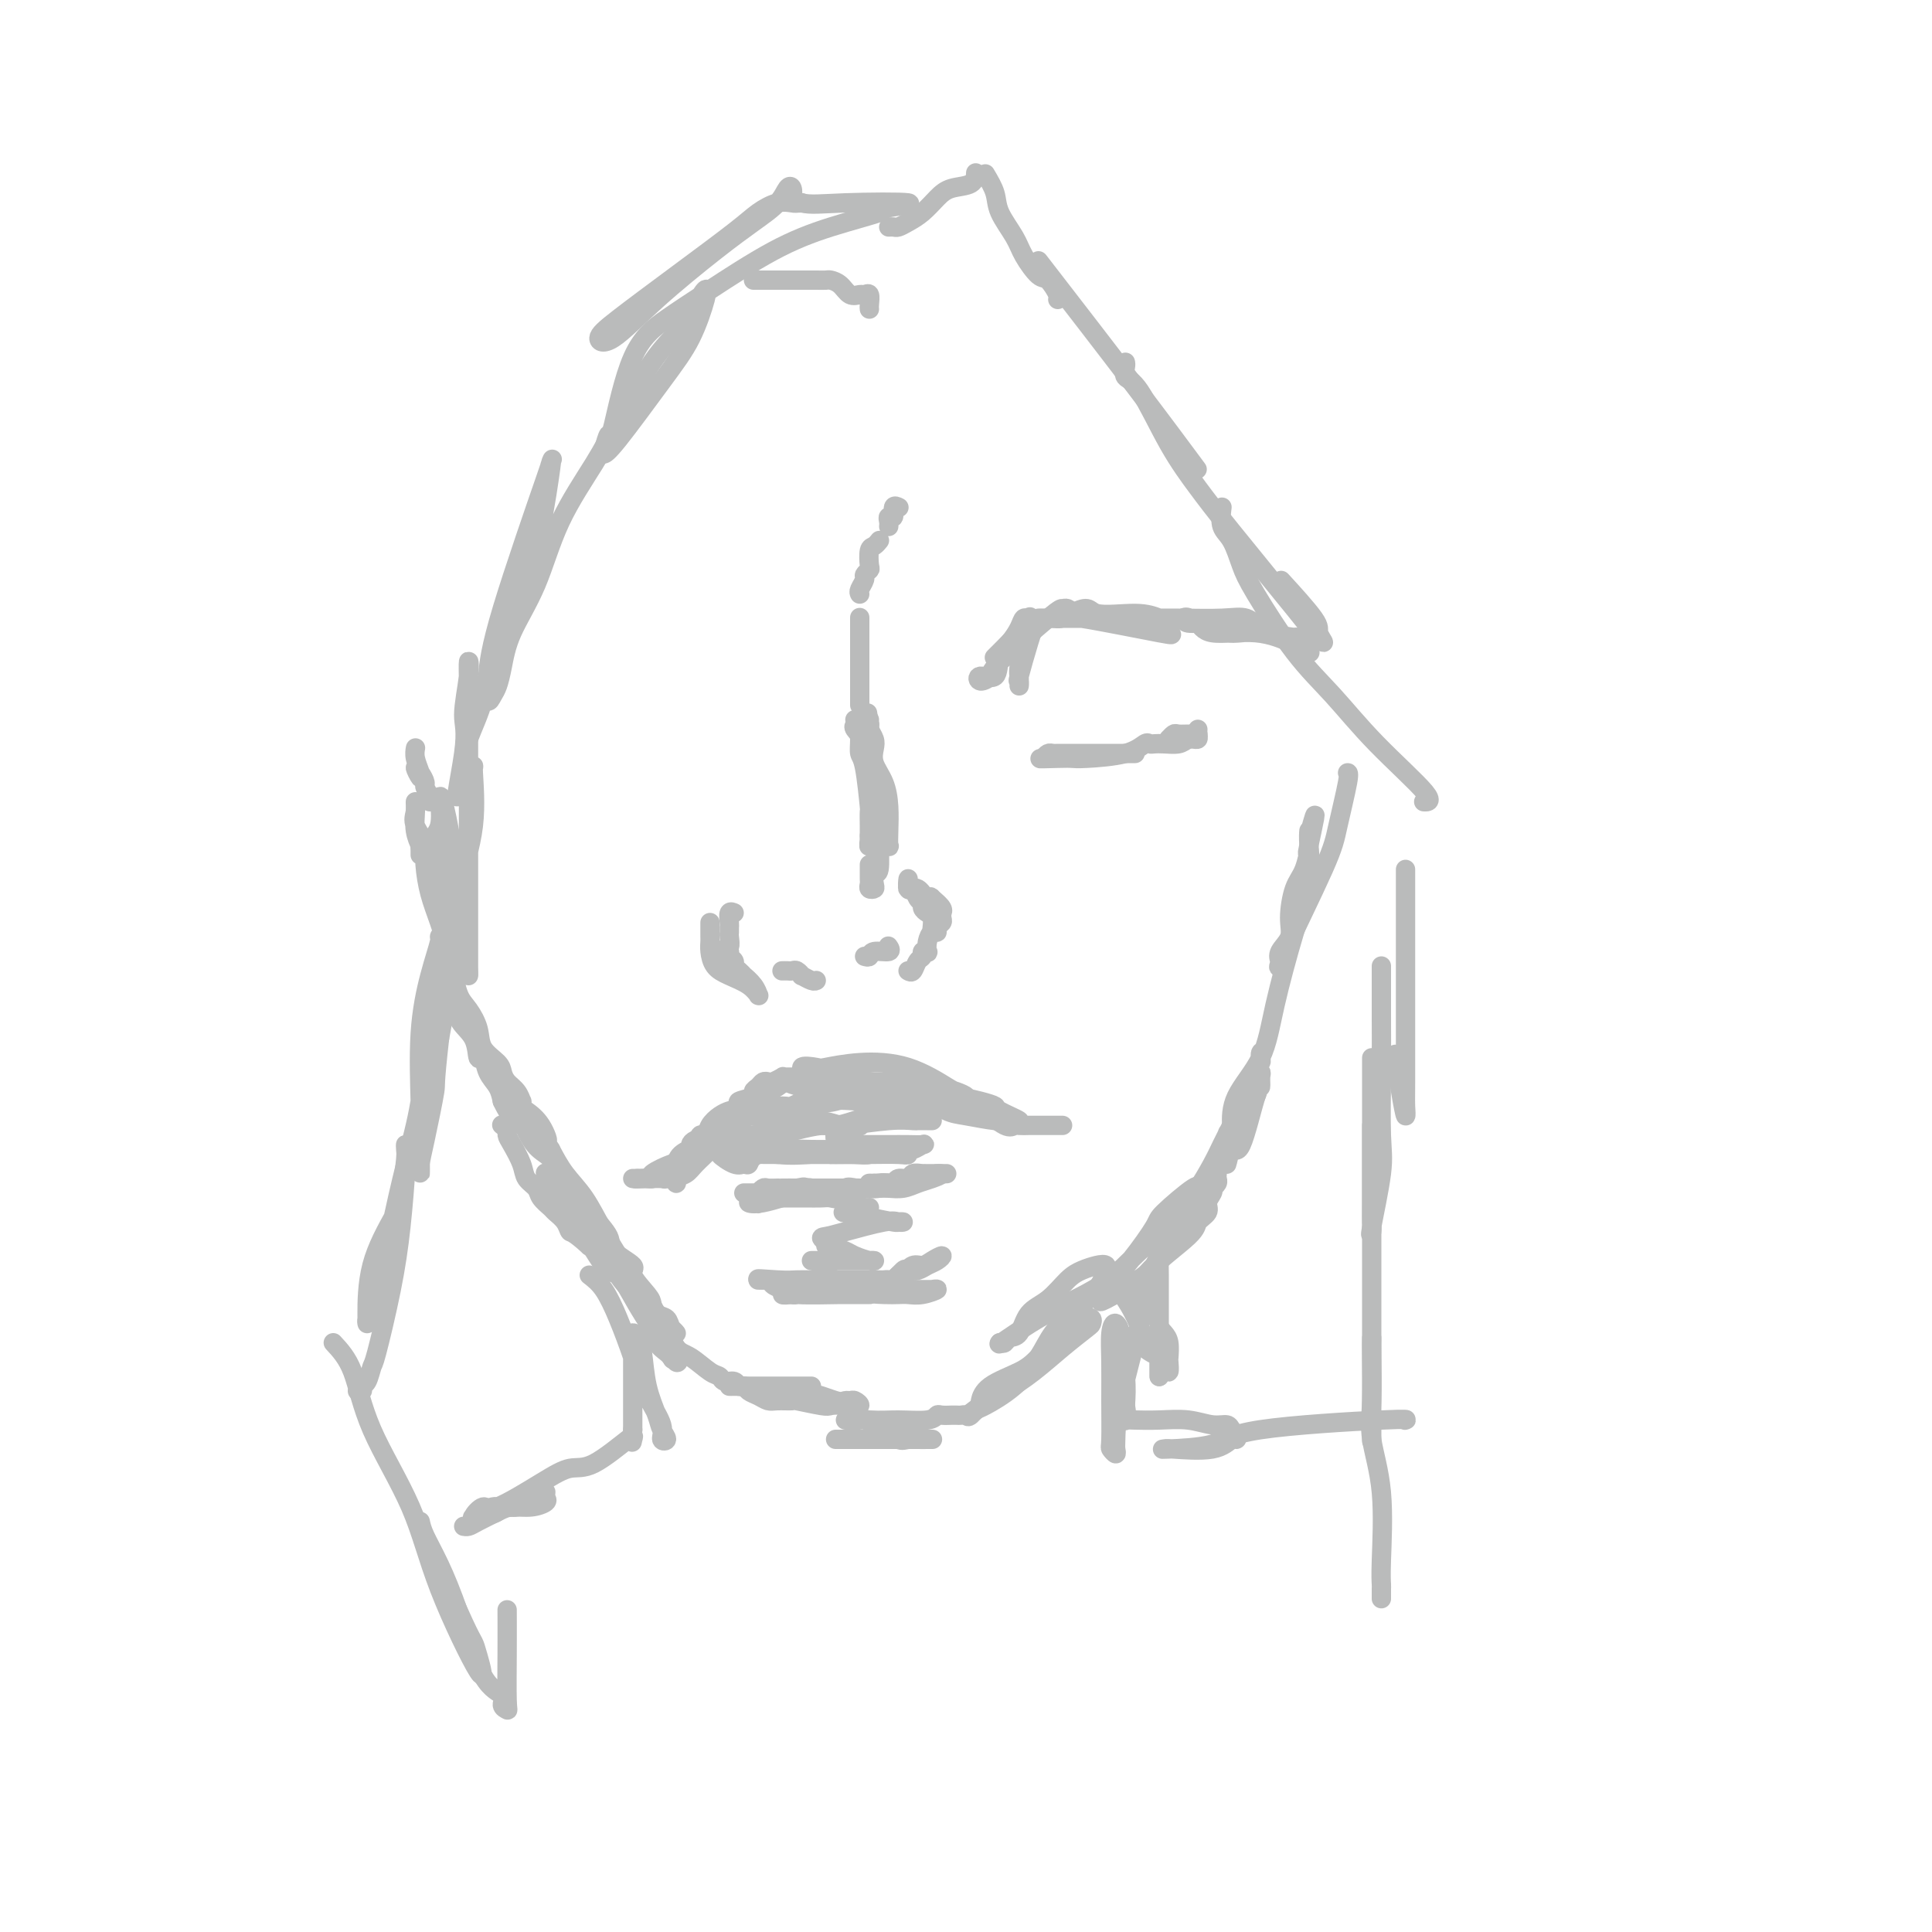 <svg viewBox='0 0 400 400' version='1.1' xmlns='http://www.w3.org/2000/svg' xmlns:xlink='http://www.w3.org/1999/xlink'><g fill='none' stroke='#BABBBB' stroke-width='4' stroke-linecap='round' stroke-linejoin='round'><path d='M140,242c0.007,-0.472 0.015,-0.943 0,-1c-0.015,-0.057 -0.052,0.302 0,0c0.052,-0.302 0.192,-1.265 1,-2c0.808,-0.735 2.282,-1.244 3,-2c0.718,-0.756 0.679,-1.761 1,-2c0.321,-0.239 1.001,0.286 2,0c0.999,-0.286 2.318,-1.384 3,-2c0.682,-0.616 0.727,-0.751 1,-1c0.273,-0.249 0.774,-0.611 1,-1c0.226,-0.389 0.178,-0.805 0,-1c-0.178,-0.195 -0.485,-0.168 -1,0c-0.515,0.168 -1.238,0.479 -2,1c-0.762,0.521 -1.561,1.252 -2,2c-0.439,0.748 -0.517,1.512 -1,2c-0.483,0.488 -1.373,0.700 -2,1c-0.627,0.300 -0.993,0.689 -1,1c-0.007,0.311 0.344,0.545 0,1c-0.344,0.455 -1.384,1.130 -1,1c0.384,-0.130 2.192,-1.065 4,-2'/><path d='M146,237c1.196,-0.987 2.187,-2.453 3,-3c0.813,-0.547 1.448,-0.175 3,-1c1.552,-0.825 4.021,-2.848 5,-4c0.979,-1.152 0.467,-1.431 1,-2c0.533,-0.569 2.109,-1.426 3,-2c0.891,-0.574 1.096,-0.866 1,-1c-0.096,-0.134 -0.491,-0.110 -1,0c-0.509,0.110 -1.130,0.308 -2,1c-0.870,0.692 -1.989,1.879 -3,3c-1.011,1.121 -1.913,2.177 -3,3c-1.087,0.823 -2.360,1.415 -3,2c-0.640,0.585 -0.648,1.165 -1,2c-0.352,0.835 -1.047,1.927 -2,3c-0.953,1.073 -2.164,2.127 -3,3c-0.836,0.873 -1.297,1.563 -2,2c-0.703,0.437 -1.647,0.620 -2,1c-0.353,0.380 -0.115,0.958 0,1c0.115,0.042 0.108,-0.450 0,-1c-0.108,-0.550 -0.317,-1.157 0,-2c0.317,-0.843 1.158,-1.921 2,-3'/><path d='M142,239c0.730,-1.350 1.553,-1.724 2,-2c0.447,-0.276 0.516,-0.454 1,-1c0.484,-0.546 1.382,-1.459 2,-2c0.618,-0.541 0.958,-0.708 1,-1c0.042,-0.292 -0.212,-0.708 0,-1c0.212,-0.292 0.889,-0.459 2,-1c1.111,-0.541 2.654,-1.454 3,-2c0.346,-0.546 -0.507,-0.724 0,-1c0.507,-0.276 2.374,-0.649 3,-1c0.626,-0.351 0.012,-0.682 0,-1c-0.012,-0.318 0.579,-0.625 1,-1c0.421,-0.375 0.672,-0.818 1,-1c0.328,-0.182 0.731,-0.101 1,0c0.269,0.101 0.402,0.223 1,0c0.598,-0.223 1.662,-0.792 2,-1c0.338,-0.208 -0.049,-0.056 0,0c0.049,0.056 0.532,0.015 1,0c0.468,-0.015 0.919,-0.004 2,0c1.081,0.004 2.791,0.001 4,0c1.209,-0.001 1.917,-0.000 2,0c0.083,0.000 -0.458,0.000 -1,0'/><path d='M170,223c1.858,-0.034 0.502,0.379 -1,0c-1.502,-0.379 -3.151,-1.552 -3,-2c0.151,-0.448 2.100,-0.172 3,0c0.900,0.172 0.750,0.241 2,0c1.250,-0.241 3.900,-0.793 7,-1c3.100,-0.207 6.652,-0.070 10,1c3.348,1.070 6.493,3.071 8,4c1.507,0.929 1.376,0.785 2,1c0.624,0.215 2.005,0.790 2,1c-0.005,0.210 -1.394,0.057 -2,0c-0.606,-0.057 -0.429,-0.016 -1,0c-0.571,0.016 -1.889,0.006 -3,0c-1.111,-0.006 -2.014,-0.010 -3,0c-0.986,0.010 -2.057,0.032 -3,0c-0.943,-0.032 -1.760,-0.117 -3,0c-1.240,0.117 -2.904,0.438 -4,0c-1.096,-0.438 -1.624,-1.633 -2,-2c-0.376,-0.367 -0.601,0.093 -1,0c-0.399,-0.093 -0.971,-0.741 -1,-1c-0.029,-0.259 0.486,-0.130 1,0'/><path d='M178,224c-0.026,-0.451 1.409,-0.079 3,0c1.591,0.079 3.338,-0.134 5,0c1.662,0.134 3.238,0.613 5,1c1.762,0.387 3.711,0.680 5,1c1.289,0.320 1.917,0.668 3,1c1.083,0.332 2.620,0.649 4,1c1.380,0.351 2.602,0.736 3,1c0.398,0.264 -0.028,0.407 1,1c1.028,0.593 3.512,1.635 4,2c0.488,0.365 -1.018,0.051 -2,0c-0.982,-0.051 -1.441,0.160 -3,0c-1.559,-0.160 -4.219,-0.690 -6,-1c-1.781,-0.310 -2.684,-0.398 -4,-1c-1.316,-0.602 -3.044,-1.717 -4,-2c-0.956,-0.283 -1.141,0.267 -2,0c-0.859,-0.267 -2.391,-1.351 -3,-2c-0.609,-0.649 -0.293,-0.865 0,-1c0.293,-0.135 0.563,-0.191 1,0c0.437,0.191 1.041,0.628 2,1c0.959,0.372 2.274,0.678 3,1c0.726,0.322 0.863,0.661 1,1'/><path d='M194,228c1.476,0.252 1.667,-0.118 3,0c1.333,0.118 3.809,0.725 5,1c1.191,0.275 1.096,0.217 2,1c0.904,0.783 2.806,2.406 4,3c1.194,0.594 1.681,0.159 2,0c0.319,-0.159 0.470,-0.043 1,0c0.530,0.043 1.437,0.011 2,0c0.563,-0.011 0.780,-0.003 1,0c0.220,0.003 0.441,0.001 1,0c0.559,-0.001 1.456,-0.000 2,0c0.544,0.000 0.734,0.000 1,0c0.266,-0.000 0.607,-0.000 1,0c0.393,0.000 0.836,0.000 1,0c0.164,-0.000 0.047,-0.000 0,0c-0.047,0.000 -0.023,0.000 0,0'/><path d='M140,243c0.213,-0.113 0.427,-0.226 0,0c-0.427,0.226 -1.494,0.793 -2,1c-0.506,0.207 -0.450,0.056 -1,0c-0.550,-0.056 -1.707,-0.015 -2,0c-0.293,0.015 0.278,0.004 0,0c-0.278,-0.004 -1.404,-0.001 -2,0c-0.596,0.001 -0.660,0.000 -1,0c-0.340,-0.000 -0.954,-0.000 -1,0c-0.046,0.000 0.477,0.000 1,0'/><path d='M132,244c-1.051,0.157 0.321,0.049 1,0c0.679,-0.049 0.665,-0.037 1,0c0.335,0.037 1.018,0.101 1,0c-0.018,-0.101 -0.738,-0.367 0,-1c0.738,-0.633 2.933,-1.634 4,-2c1.067,-0.366 1.004,-0.098 1,0c-0.004,0.098 0.050,0.026 0,0c-0.050,-0.026 -0.206,-0.007 0,0c0.206,0.007 0.773,0.002 1,0c0.227,-0.002 0.113,-0.001 0,0'/><path d='M170,263c0.026,0.506 0.051,1.011 0,1c-0.051,-0.011 -0.180,-0.539 1,0c1.180,0.539 3.669,2.145 6,3c2.331,0.855 4.504,0.957 6,1c1.496,0.043 2.316,0.026 3,0c0.684,-0.026 1.233,-0.059 2,0c0.767,0.059 1.750,0.212 3,0c1.250,-0.212 2.765,-0.789 3,-1c0.235,-0.211 -0.809,-0.057 -1,0c-0.191,0.057 0.473,0.015 0,0c-0.473,-0.015 -2.083,-0.004 -3,0c-0.917,0.004 -1.141,0.001 -2,0c-0.859,-0.001 -2.352,-0.000 -3,0c-0.648,0.000 -0.450,0.000 -1,0c-0.550,-0.000 -1.849,-0.000 -3,0c-1.151,0.000 -2.154,0.000 -3,0c-0.846,-0.000 -1.536,-0.000 -2,0c-0.464,0.000 -0.704,0.000 -1,0c-0.296,-0.000 -0.648,-0.000 -1,0'/><path d='M174,267c-3.277,0.000 -1.470,0.000 -1,0c0.470,-0.000 -0.398,-0.000 -1,0c-0.602,0.000 -0.939,0.000 -1,0c-0.061,-0.000 0.152,-0.000 0,0c-0.152,0.000 -0.671,0.000 -1,0c-0.329,-0.000 -0.468,-0.001 -1,0c-0.532,0.001 -1.458,0.004 -2,0c-0.542,-0.004 -0.700,-0.015 -1,0c-0.300,0.015 -0.743,0.057 -1,0c-0.257,-0.057 -0.326,-0.211 -1,0c-0.674,0.211 -1.951,0.788 -2,1c-0.049,0.212 1.129,0.061 2,0c0.871,-0.061 1.436,-0.030 2,0'/><path d='M166,268c0.416,0.155 5.455,0.041 8,0c2.545,-0.041 2.594,-0.011 3,0c0.406,0.011 1.168,0.003 2,0c0.832,-0.003 1.733,-0.001 1,0c-0.733,0.001 -3.099,0.000 -4,0c-0.901,-0.000 -0.335,0.000 -1,0c-0.665,-0.000 -2.559,-0.000 -4,0c-1.441,0.000 -2.427,0.001 -3,0c-0.573,-0.001 -0.734,-0.003 -1,0c-0.266,0.003 -0.639,0.012 -1,0c-0.361,-0.012 -0.711,-0.046 -1,0c-0.289,0.046 -0.516,0.170 -1,0c-0.484,-0.170 -1.224,-0.634 -2,-1c-0.776,-0.366 -1.590,-0.634 -2,-1c-0.410,-0.366 -0.418,-0.829 -1,-1c-0.582,-0.171 -1.738,-0.049 -2,0c-0.262,0.049 0.369,0.024 1,0'/><path d='M158,265c-2.928,-0.464 0.751,-0.124 3,0c2.249,0.124 3.066,0.033 4,0c0.934,-0.033 1.983,-0.009 3,0c1.017,0.009 2.002,0.002 3,0c0.998,-0.002 2.007,-0.000 3,0c0.993,0.000 1.968,-0.000 3,0c1.032,0.000 2.121,0.002 3,0c0.879,-0.002 1.549,-0.008 2,0c0.451,0.008 0.683,0.030 1,0c0.317,-0.030 0.718,-0.112 1,0c0.282,0.112 0.446,0.419 1,0c0.554,-0.419 1.500,-1.565 2,-2c0.500,-0.435 0.556,-0.160 1,0c0.444,0.160 1.276,0.203 2,0c0.724,-0.203 1.341,-0.653 2,-1c0.659,-0.347 1.362,-0.592 2,-1c0.638,-0.408 1.212,-0.980 1,-1c-0.212,-0.020 -1.212,0.510 -2,1c-0.788,0.490 -1.366,0.940 -2,1c-0.634,0.060 -1.324,-0.268 -2,0c-0.676,0.268 -1.338,1.134 -2,2'/><path d='M187,264c-1.265,0.419 -0.927,-0.032 -1,0c-0.073,0.032 -0.558,0.547 -1,1c-0.442,0.453 -0.841,0.844 -1,1c-0.159,0.156 -0.080,0.078 0,0'/><path d='M167,246c0.171,0.000 0.343,0.000 1,0c0.657,0.000 1.800,0.000 3,0c1.200,0.000 2.456,0.000 3,0c0.544,-0.000 0.375,0.000 1,0c0.625,0.000 2.044,0.000 3,0c0.956,0.000 1.448,0.000 1,0c-0.448,0.000 -1.836,0.000 -3,0c-1.164,0.000 -2.104,0.000 -3,0c-0.896,0.000 -1.750,-0.000 -2,0c-0.250,0.000 0.102,0.000 0,0c-0.102,-0.000 -0.660,-0.000 -1,0c-0.340,0.000 -0.462,0.000 -1,0c-0.538,-0.000 -1.491,0.000 -2,0c-0.509,0.000 -0.574,0.000 -1,0c-0.426,0.000 -1.213,0.000 -2,0'/><path d='M164,246c-2.329,0.000 -1.153,0.000 -1,0c0.153,-0.000 -0.718,-0.001 -1,0c-0.282,0.001 0.026,0.004 0,0c-0.026,-0.004 -0.384,-0.015 -1,0c-0.616,0.015 -1.489,0.057 -2,0c-0.511,-0.057 -0.661,-0.211 -1,0c-0.339,0.211 -0.866,0.789 -1,1c-0.134,0.211 0.124,0.057 0,0c-0.124,-0.057 -0.630,-0.015 -1,0c-0.370,0.015 -0.605,0.004 -1,0c-0.395,-0.004 -0.951,-0.001 -1,0c-0.049,0.001 0.409,0.000 1,0c0.591,-0.000 1.316,-0.000 2,0c0.684,0.000 1.328,0.000 2,0c0.672,-0.000 1.373,-0.000 2,0c0.627,0.000 1.179,0.000 1,0c-0.179,-0.000 -1.090,-0.000 -2,0'/><path d='M160,247c0.591,0.033 -0.433,0.114 -1,0c-0.567,-0.114 -0.679,-0.423 -1,0c-0.321,0.423 -0.852,1.580 -1,2c-0.148,0.420 0.088,0.105 0,0c-0.088,-0.105 -0.498,-0.000 -1,0c-0.502,0.000 -1.094,-0.104 -1,0c0.094,0.104 0.875,0.416 3,0c2.125,-0.416 5.595,-1.562 7,-2c1.405,-0.438 0.744,-0.170 1,0c0.256,0.170 1.430,0.241 2,0c0.570,-0.241 0.538,-0.796 0,-1c-0.538,-0.204 -1.582,-0.058 -2,0c-0.418,0.058 -0.209,0.029 0,0'/><path d='M166,246c1.209,-0.464 -0.270,-0.124 -1,0c-0.730,0.124 -0.711,0.033 -1,0c-0.289,-0.033 -0.885,-0.009 -1,0c-0.115,0.009 0.252,0.002 1,0c0.748,-0.002 1.879,-0.001 2,0c0.121,0.001 -0.766,0.001 0,0c0.766,-0.001 3.187,-0.004 5,0c1.813,0.004 3.020,0.015 4,0c0.980,-0.015 1.733,-0.057 3,0c1.267,0.057 3.050,0.211 4,0c0.950,-0.211 1.069,-0.789 1,-1c-0.069,-0.211 -0.326,-0.057 -1,0c-0.674,0.057 -1.764,0.016 -2,0c-0.236,-0.016 0.382,-0.008 1,0'/><path d='M181,245c3.412,-0.172 2.941,-0.102 3,0c0.059,0.102 0.649,0.238 1,0c0.351,-0.238 0.463,-0.848 1,-1c0.537,-0.152 1.498,0.156 2,0c0.502,-0.156 0.544,-0.774 1,-1c0.456,-0.226 1.326,-0.061 2,0c0.674,0.061 1.150,0.016 1,0c-0.150,-0.016 -0.928,-0.004 -1,0c-0.072,0.004 0.560,0.001 1,0c0.440,-0.001 0.687,-0.000 1,0c0.313,0.000 0.692,0.000 1,0c0.308,-0.000 0.544,-0.000 1,0c0.456,0.000 1.130,0.000 1,0c-0.130,-0.000 -1.065,-0.000 -2,0'/><path d='M194,243c1.929,-0.127 0.253,0.554 -1,1c-1.253,0.446 -2.081,0.655 -3,1c-0.919,0.345 -1.929,0.824 -3,1c-1.071,0.176 -2.203,0.047 -3,0c-0.797,-0.047 -1.259,-0.012 -2,0c-0.741,0.012 -1.761,0.001 -2,0c-0.239,-0.001 0.302,0.007 0,0c-0.302,-0.007 -1.446,-0.030 -2,0c-0.554,0.030 -0.517,0.113 -1,0c-0.483,-0.113 -1.485,-0.423 -2,0c-0.515,0.423 -0.544,1.577 -1,2c-0.456,0.423 -1.341,0.113 -2,0c-0.659,-0.113 -1.092,-0.030 -2,0c-0.908,0.030 -2.289,0.008 -3,0c-0.711,-0.008 -0.751,-0.002 -1,0c-0.249,0.002 -0.706,0.001 -1,0c-0.294,-0.001 -0.425,-0.000 -1,0c-0.575,0.000 -1.593,0.000 -2,0c-0.407,-0.000 -0.204,-0.000 0,0'/><path d='M147,191c0.000,0.303 0.000,0.605 0,1c-0.000,0.395 -0.000,0.881 0,1c0.000,0.119 0.002,-0.130 0,0c-0.002,0.130 -0.007,0.640 0,1c0.007,0.360 0.025,0.571 0,1c-0.025,0.429 -0.094,1.075 0,2c0.094,0.925 0.351,2.128 1,3c0.649,0.872 1.691,1.412 3,2c1.309,0.588 2.885,1.224 4,2c1.115,0.776 1.769,1.692 2,2c0.231,0.308 0.038,0.006 0,0c-0.038,-0.006 0.078,0.283 0,0c-0.078,-0.283 -0.351,-1.136 -1,-2c-0.649,-0.864 -1.676,-1.737 -2,-2c-0.324,-0.263 0.053,0.084 0,0c-0.053,-0.084 -0.536,-0.600 -1,-1c-0.464,-0.400 -0.908,-0.685 -1,-1c-0.092,-0.315 0.167,-0.662 0,-1c-0.167,-0.338 -0.762,-0.668 -1,-1c-0.238,-0.332 -0.119,-0.666 0,-1'/><path d='M151,197c-0.928,-1.510 -0.248,-0.785 0,-1c0.248,-0.215 0.066,-1.372 0,-2c-0.066,-0.628 -0.014,-0.729 0,-1c0.014,-0.271 -0.010,-0.714 0,-1c0.010,-0.286 0.054,-0.417 0,-1c-0.054,-0.583 -0.207,-1.619 0,-2c0.207,-0.381 0.773,-0.109 1,0c0.227,0.109 0.113,0.054 0,0'/><path d='M188,201c0.342,0.204 0.684,0.408 1,0c0.316,-0.408 0.607,-1.428 1,-2c0.393,-0.572 0.889,-0.695 1,-1c0.111,-0.305 -0.164,-0.793 0,-1c0.164,-0.207 0.766,-0.131 1,0c0.234,0.131 0.100,0.319 0,0c-0.100,-0.319 -0.167,-1.146 0,-2c0.167,-0.854 0.566,-1.734 1,-2c0.434,-0.266 0.901,0.082 1,0c0.099,-0.082 -0.170,-0.596 0,-1c0.170,-0.404 0.779,-0.699 1,-1c0.221,-0.301 0.054,-0.608 0,-1c-0.054,-0.392 0.006,-0.868 0,-1c-0.006,-0.132 -0.079,0.080 0,0c0.079,-0.080 0.308,-0.451 0,-1c-0.308,-0.549 -1.154,-1.274 -2,-2'/><path d='M193,186c-0.488,-0.728 -0.709,-0.049 -1,0c-0.291,0.049 -0.652,-0.531 -1,-1c-0.348,-0.469 -0.681,-0.827 -1,-1c-0.319,-0.173 -0.622,-0.161 -1,0c-0.378,0.161 -0.830,0.472 -1,0c-0.170,-0.472 -0.057,-1.727 0,-2c0.057,-0.273 0.058,0.438 0,1c-0.058,0.562 -0.174,0.977 0,1c0.174,0.023 0.638,-0.344 1,0c0.362,0.344 0.623,1.400 1,2c0.377,0.600 0.872,0.742 1,1c0.128,0.258 -0.109,0.630 0,1c0.109,0.370 0.565,0.738 1,1c0.435,0.262 0.848,0.417 1,1c0.152,0.583 0.043,1.595 0,2c-0.043,0.405 -0.022,0.202 0,0'/><path d='M162,201c-0.089,0.002 -0.177,0.005 0,0c0.177,-0.005 0.620,-0.016 1,0c0.380,0.016 0.697,0.061 1,0c0.303,-0.061 0.593,-0.226 1,0c0.407,0.226 0.932,0.845 1,1c0.068,0.155 -0.322,-0.154 0,0c0.322,0.154 1.356,0.772 2,1c0.644,0.228 0.898,0.065 1,0c0.102,-0.065 0.051,-0.033 0,0'/><path d='M179,198c0.400,0.121 0.801,0.242 1,0c0.199,-0.242 0.198,-0.848 1,-1c0.802,-0.152 2.408,0.152 3,0c0.592,-0.152 0.169,-0.758 0,-1c-0.169,-0.242 -0.085,-0.121 0,0'/><path d='M180,181c0.000,-0.459 0.000,-0.919 0,-1c-0.000,-0.081 -0.000,0.216 0,0c0.000,-0.216 0.000,-0.945 0,-1c-0.000,-0.055 -0.001,0.563 0,1c0.001,0.437 0.004,0.692 0,1c-0.004,0.308 -0.015,0.669 0,1c0.015,0.331 0.056,0.631 0,1c-0.056,0.369 -0.207,0.808 0,1c0.207,0.192 0.774,0.138 1,0c0.226,-0.138 0.113,-0.360 0,-1c-0.113,-0.640 -0.226,-1.697 0,-2c0.226,-0.303 0.792,0.149 1,-1c0.208,-1.149 0.060,-3.900 0,-5c-0.060,-1.100 -0.030,-0.550 0,0'/><path d='M182,175c0.333,-1.500 0.167,-0.750 0,0'/><path d='M177,149c0.054,0.365 0.109,0.731 0,1c-0.109,0.269 -0.380,0.442 0,1c0.380,0.558 1.412,1.500 2,3c0.588,1.500 0.731,3.557 1,5c0.269,1.443 0.664,2.271 1,4c0.336,1.729 0.612,4.360 1,6c0.388,1.640 0.889,2.288 1,3c0.111,0.712 -0.166,1.486 0,2c0.166,0.514 0.775,0.767 1,1c0.225,0.233 0.067,0.446 0,0c-0.067,-0.446 -0.043,-1.551 0,-3c0.043,-1.449 0.103,-3.241 0,-5c-0.103,-1.759 -0.371,-3.483 -1,-5c-0.629,-1.517 -1.619,-2.826 -2,-4c-0.381,-1.174 -0.154,-2.211 0,-3c0.154,-0.789 0.234,-1.328 0,-2c-0.234,-0.672 -0.781,-1.478 -1,-2c-0.219,-0.522 -0.109,-0.761 0,-1'/><path d='M180,150c-0.667,-4.167 -0.333,-2.083 0,0'/><path d='M180,150c-0.000,0.267 -0.000,0.533 0,1c0.000,0.467 0.000,1.134 0,2c-0.000,0.866 -0.000,1.932 0,3c0.000,1.068 0.000,2.137 0,3c-0.000,0.863 -0.000,1.521 0,2c0.000,0.479 0.001,0.778 0,1c-0.001,0.222 -0.003,0.367 0,0c0.003,-0.367 0.011,-1.247 0,-2c-0.011,-0.753 -0.041,-1.381 0,-2c0.041,-0.619 0.154,-1.231 0,-2c-0.154,-0.769 -0.574,-1.695 -1,-3c-0.426,-1.305 -0.856,-2.989 -1,-3c-0.144,-0.011 0.000,1.651 0,3c-0.000,1.349 -0.144,2.386 0,3c0.144,0.614 0.574,0.805 1,3c0.426,2.195 0.846,6.395 1,8c0.154,1.605 0.041,0.616 0,1c-0.041,0.384 -0.011,2.142 0,3c0.011,0.858 0.003,0.817 0,1c-0.003,0.183 -0.002,0.592 0,1'/><path d='M180,173c-0.062,3.769 -0.217,1.693 0,1c0.217,-0.693 0.804,-0.003 1,0c0.196,0.003 -0.000,-0.683 0,-1c0.000,-0.317 0.196,-0.267 0,-2c-0.196,-1.733 -0.785,-5.249 -1,-7c-0.215,-1.751 -0.058,-1.737 0,-3c0.058,-1.263 0.015,-3.802 0,-6c-0.015,-2.198 -0.004,-4.053 0,-5c0.004,-0.947 0.001,-0.985 0,-1c-0.001,-0.015 -0.001,-0.008 0,0'/><path d='M178,146c0.000,-0.524 0.000,-1.047 0,-2c0.000,-0.953 0.000,-2.335 0,-3c-0.000,-0.665 0.000,-0.614 0,-1c0.000,-0.386 0.000,-1.209 0,-2c0.000,-0.791 0.000,-1.550 0,-2c0.000,-0.450 0.000,-0.590 0,-1c0.000,-0.410 0.000,-1.089 0,-2c0.000,-0.911 0.000,-2.053 0,-3c0.000,-0.947 0.000,-1.699 0,-2c0.000,-0.301 0.000,-0.150 0,0'/><path d='M178,123c-0.121,-0.219 -0.243,-0.438 0,-1c0.243,-0.562 0.849,-1.468 1,-2c0.151,-0.532 -0.153,-0.692 0,-1c0.153,-0.308 0.763,-0.766 1,-1c0.237,-0.234 0.102,-0.245 0,-1c-0.102,-0.755 -0.172,-2.254 0,-3c0.172,-0.746 0.585,-0.739 1,-1c0.415,-0.261 0.833,-0.789 1,-1c0.167,-0.211 0.084,-0.106 0,0'/><path d='M184,109c0.032,-0.293 0.065,-0.586 0,-1c-0.065,-0.414 -0.227,-0.948 0,-1c0.227,-0.052 0.844,0.378 1,0c0.156,-0.378 -0.150,-1.563 0,-2c0.150,-0.437 0.757,-0.125 1,0c0.243,0.125 0.121,0.062 0,0'/><path d='M173,298c0.138,-0.000 0.275,-0.000 1,0c0.725,0.000 2.037,0.000 3,0c0.963,-0.000 1.579,-0.000 3,0c1.421,0.000 3.649,0.000 6,0c2.351,-0.000 4.824,-0.000 6,0c1.176,0.000 1.055,0.000 1,0c-0.055,-0.000 -0.045,-0.001 0,0c0.045,0.001 0.126,0.002 0,0c-0.126,-0.002 -0.458,-0.007 -1,0c-0.542,0.007 -1.294,0.027 -2,0c-0.706,-0.027 -1.367,-0.102 -2,0c-0.633,0.102 -1.240,0.381 -2,0c-0.760,-0.381 -1.674,-1.423 -2,-2c-0.326,-0.577 -0.064,-0.691 -1,-1c-0.936,-0.309 -3.071,-0.815 -4,-1c-0.929,-0.185 -0.651,-0.050 -1,0c-0.349,0.050 -1.325,0.013 -2,0c-0.675,-0.013 -1.050,-0.004 -1,0c0.050,0.004 0.525,0.002 1,0'/><path d='M176,294c-1.844,-0.614 1.546,-0.151 4,0c2.454,0.151 3.972,-0.012 6,0c2.028,0.012 4.567,0.199 6,0c1.433,-0.199 1.760,-0.786 2,-1c0.240,-0.214 0.393,-0.057 1,0c0.607,0.057 1.669,0.015 2,0c0.331,-0.015 -0.067,-0.001 0,0c0.067,0.001 0.601,-0.010 1,0c0.399,0.010 0.663,0.040 1,0c0.337,-0.040 0.745,-0.151 1,0c0.255,0.151 0.355,0.565 1,0c0.645,-0.565 1.833,-2.109 3,-3c1.167,-0.891 2.312,-1.127 4,-2c1.688,-0.873 3.918,-2.381 6,-4c2.082,-1.619 4.017,-3.350 6,-5c1.983,-1.650 4.013,-3.220 5,-4c0.987,-0.780 0.931,-0.771 1,-1c0.069,-0.229 0.261,-0.697 0,-1c-0.261,-0.303 -0.977,-0.441 -2,0c-1.023,0.441 -2.355,1.459 -4,3c-1.645,1.541 -3.604,3.603 -5,5c-1.396,1.397 -2.230,2.127 -4,3c-1.770,0.873 -4.477,1.889 -6,3c-1.523,1.111 -1.864,2.317 -2,3c-0.136,0.683 -0.068,0.841 0,1'/><path d='M203,291c-3.673,2.719 -1.855,1.515 -1,1c0.855,-0.515 0.747,-0.342 2,-1c1.253,-0.658 3.865,-2.149 6,-4c2.135,-1.851 3.791,-4.063 5,-6c1.209,-1.937 1.970,-3.600 3,-5c1.030,-1.400 2.330,-2.536 4,-4c1.670,-1.464 3.710,-3.254 5,-5c1.290,-1.746 1.829,-3.446 2,-4c0.171,-0.554 -0.025,0.038 0,0c0.025,-0.038 0.272,-0.705 0,-1c-0.272,-0.295 -1.063,-0.219 -2,0c-0.937,0.219 -2.018,0.581 -3,1c-0.982,0.419 -1.863,0.896 -3,2c-1.137,1.104 -2.528,2.835 -4,4c-1.472,1.165 -3.024,1.762 -4,3c-0.976,1.238 -1.375,3.115 -2,4c-0.625,0.885 -1.476,0.777 -2,1c-0.524,0.223 -0.721,0.778 -1,1c-0.279,0.222 -0.639,0.111 -1,0'/><path d='M207,278c-1.030,1.202 3.395,-2.294 8,-5c4.605,-2.706 9.391,-4.622 13,-7c3.609,-2.378 6.042,-5.220 8,-7c1.958,-1.780 3.442,-2.500 5,-4c1.558,-1.500 3.190,-3.780 4,-5c0.810,-1.220 0.798,-1.381 1,-2c0.202,-0.619 0.618,-1.695 1,-2c0.382,-0.305 0.729,0.160 1,0c0.271,-0.160 0.465,-0.944 -1,0c-1.465,0.944 -4.588,3.615 -6,5c-1.412,1.385 -1.114,1.485 -2,3c-0.886,1.515 -2.958,4.444 -5,7c-2.042,2.556 -4.055,4.738 -5,6c-0.945,1.262 -0.821,1.604 -1,2c-0.179,0.396 -0.661,0.847 1,0c1.661,-0.847 5.463,-2.993 8,-5c2.537,-2.007 3.807,-3.875 5,-5c1.193,-1.125 2.310,-1.508 3,-3c0.690,-1.492 0.955,-4.094 1,-5c0.045,-0.906 -0.130,-0.116 0,0c0.130,0.116 0.565,-0.442 1,-1'/><path d='M247,250c0.875,-1.167 -1.938,2.916 -4,6c-2.062,3.084 -3.372,5.168 -4,6c-0.628,0.832 -0.575,0.410 -1,1c-0.425,0.590 -1.329,2.191 -2,3c-0.671,0.809 -1.110,0.828 -1,1c0.110,0.172 0.769,0.499 1,0c0.231,-0.499 0.033,-1.824 2,-4c1.967,-2.176 6.100,-5.202 8,-7c1.900,-1.798 1.567,-2.366 2,-3c0.433,-0.634 1.632,-1.332 2,-2c0.368,-0.668 -0.094,-1.306 0,-2c0.094,-0.694 0.743,-1.443 1,-2c0.257,-0.557 0.121,-0.923 0,-1c-0.121,-0.077 -0.228,0.134 0,0c0.228,-0.134 0.793,-0.613 1,-1c0.207,-0.387 0.058,-0.682 0,-1c-0.058,-0.318 -0.026,-0.658 0,-1c0.026,-0.342 0.045,-0.686 0,-1c-0.045,-0.314 -0.156,-0.598 0,-1c0.156,-0.402 0.578,-0.922 1,-1c0.422,-0.078 0.844,0.287 1,0c0.156,-0.287 0.044,-1.225 0,-2c-0.044,-0.775 -0.022,-1.388 0,-2'/><path d='M254,236c0.619,-2.576 0.165,-1.516 0,-1c-0.165,0.516 -0.042,0.490 0,1c0.042,0.510 0.002,1.558 0,2c-0.002,0.442 0.034,0.278 0,1c-0.034,0.722 -0.139,2.328 0,2c0.139,-0.328 0.520,-2.592 1,-3c0.480,-0.408 1.058,1.039 2,-1c0.942,-2.039 2.248,-7.566 3,-10c0.752,-2.434 0.949,-1.775 1,-2c0.051,-0.225 -0.044,-1.332 0,-2c0.044,-0.668 0.226,-0.895 0,-1c-0.226,-0.105 -0.862,-0.086 -1,0c-0.138,0.086 0.221,0.240 0,1c-0.221,0.760 -1.022,2.127 -2,4c-0.978,1.873 -2.133,4.253 -3,6c-0.867,1.747 -1.445,2.860 -2,4c-0.555,1.140 -1.087,2.305 -2,4c-0.913,1.695 -2.207,3.918 -3,5c-0.793,1.082 -1.084,1.023 -1,1c0.084,-0.023 0.542,-0.012 1,0'/><path d='M248,247c-1.709,3.760 0.519,1.160 2,-1c1.481,-2.160 2.214,-3.882 3,-6c0.786,-2.118 1.626,-4.633 3,-7c1.374,-2.367 3.282,-4.584 4,-6c0.718,-1.416 0.245,-2.029 0,-3c-0.245,-0.971 -0.260,-2.301 0,-3c0.260,-0.699 0.797,-0.769 1,-1c0.203,-0.231 0.072,-0.623 0,-1c-0.072,-0.377 -0.086,-0.740 0,-1c0.086,-0.260 0.272,-0.419 0,1c-0.272,1.419 -1.001,4.416 -2,7c-0.999,2.584 -2.268,4.757 -3,6c-0.732,1.243 -0.925,1.558 -1,2c-0.075,0.442 -0.030,1.011 0,1c0.030,-0.011 0.044,-0.603 0,-2c-0.044,-1.397 -0.148,-3.600 1,-6c1.148,-2.400 3.547,-4.999 5,-8c1.453,-3.001 1.958,-6.406 3,-11c1.042,-4.594 2.619,-10.377 4,-15c1.381,-4.623 2.566,-8.084 3,-11c0.434,-2.916 0.117,-5.285 0,-7c-0.117,-1.715 -0.033,-2.776 0,-3c0.033,-0.224 0.017,0.388 0,1'/><path d='M271,173c2.466,-9.146 0.632,-1.009 0,2c-0.632,3.009 -0.062,0.892 0,1c0.062,0.108 -0.383,2.441 -1,4c-0.617,1.559 -1.405,2.344 -2,4c-0.595,1.656 -0.996,4.184 -1,6c-0.004,1.816 0.387,2.922 0,4c-0.387,1.078 -1.554,2.130 -2,3c-0.446,0.870 -0.170,1.557 0,2c0.170,0.443 0.235,0.640 0,1c-0.235,0.360 -0.771,0.881 1,-3c1.771,-3.881 5.847,-12.164 8,-17c2.153,-4.836 2.381,-6.224 3,-9c0.619,-2.776 1.628,-6.940 2,-9c0.372,-2.060 0.106,-2.017 0,-2c-0.106,0.017 -0.053,0.009 0,0'/><path d='M168,287c-0.905,0.000 -1.811,0.000 -2,0c-0.189,-0.000 0.337,-0.000 0,0c-0.337,0.000 -1.537,0.000 -3,0c-1.463,-0.000 -3.189,-0.001 -5,0c-1.811,0.001 -3.708,0.002 -5,0c-1.292,-0.002 -1.979,-0.007 -2,0c-0.021,0.007 0.624,0.026 1,0c0.376,-0.026 0.482,-0.098 3,0c2.518,0.098 7.448,0.365 11,1c3.552,0.635 5.728,1.638 7,2c1.272,0.362 1.642,0.083 2,0c0.358,-0.083 0.704,0.029 1,0c0.296,-0.029 0.541,-0.200 1,0c0.459,0.200 1.131,0.771 1,1c-0.131,0.229 -1.066,0.114 -2,0'/><path d='M176,291c3.503,0.623 0.759,0.181 -1,0c-1.759,-0.181 -2.534,-0.101 -3,0c-0.466,0.101 -0.625,0.224 -2,0c-1.375,-0.224 -3.968,-0.795 -5,-1c-1.032,-0.205 -0.504,-0.043 -1,0c-0.496,0.043 -2.017,-0.031 -3,0c-0.983,0.031 -1.430,0.167 -2,0c-0.570,-0.167 -1.265,-0.637 -2,-1c-0.735,-0.363 -1.510,-0.618 -2,-1c-0.490,-0.382 -0.694,-0.890 -1,-1c-0.306,-0.110 -0.713,0.180 -1,0c-0.287,-0.180 -0.454,-0.829 -1,-1c-0.546,-0.171 -1.473,0.137 -2,0c-0.527,-0.137 -0.656,-0.717 -1,-1c-0.344,-0.283 -0.904,-0.267 -2,-1c-1.096,-0.733 -2.727,-2.214 -4,-3c-1.273,-0.786 -2.187,-0.876 -3,-2c-0.813,-1.124 -1.525,-3.281 -2,-4c-0.475,-0.719 -0.714,-0.001 -1,0c-0.286,0.001 -0.620,-0.715 -1,-1c-0.380,-0.285 -0.806,-0.140 -1,0c-0.194,0.140 -0.155,0.275 0,1c0.155,0.725 0.426,2.041 1,3c0.574,0.959 1.450,1.560 2,2c0.550,0.440 0.775,0.720 1,1'/><path d='M139,281c0.568,1.013 -0.011,0.044 0,0c0.011,-0.044 0.614,0.837 0,0c-0.614,-0.837 -2.443,-3.393 -4,-6c-1.557,-2.607 -2.840,-5.263 -4,-7c-1.160,-1.737 -2.195,-2.553 -3,-4c-0.805,-1.447 -1.378,-3.526 -2,-5c-0.622,-1.474 -1.291,-2.342 -2,-3c-0.709,-0.658 -1.456,-1.106 -2,-2c-0.544,-0.894 -0.883,-2.235 -1,-3c-0.117,-0.765 -0.011,-0.953 0,-1c0.011,-0.047 -0.071,0.046 0,1c0.071,0.954 0.296,2.770 1,4c0.704,1.230 1.887,1.876 3,3c1.113,1.124 2.154,2.727 3,4c0.846,1.273 1.495,2.218 2,3c0.505,0.782 0.867,1.403 1,2c0.133,0.597 0.038,1.171 0,1c-0.038,-0.171 -0.019,-1.085 0,-2'/><path d='M131,266c1.324,1.842 -0.365,-1.054 -2,-3c-1.635,-1.946 -3.215,-2.944 -5,-5c-1.785,-2.056 -3.777,-5.170 -5,-7c-1.223,-1.830 -1.679,-2.374 -2,-3c-0.321,-0.626 -0.506,-1.332 -1,-2c-0.494,-0.668 -1.296,-1.298 -2,-2c-0.704,-0.702 -1.310,-1.478 -1,-1c0.310,0.478 1.537,2.209 2,3c0.463,0.791 0.164,0.642 2,3c1.836,2.358 5.809,7.221 8,10c2.191,2.779 2.600,3.472 4,6c1.400,2.528 3.789,6.890 6,10c2.211,3.110 4.242,4.968 5,6c0.758,1.032 0.241,1.237 0,1c-0.241,-0.237 -0.206,-0.917 0,-1c0.206,-0.083 0.583,0.432 0,-1c-0.583,-1.432 -2.127,-4.812 -4,-8c-1.873,-3.188 -4.077,-6.186 -6,-9c-1.923,-2.814 -3.567,-5.445 -5,-8c-1.433,-2.555 -2.655,-5.034 -4,-7c-1.345,-1.966 -2.813,-3.419 -4,-5c-1.187,-1.581 -2.094,-3.291 -3,-5'/><path d='M114,238c-4.232,-6.969 -1.814,-2.891 -1,-2c0.814,0.891 0.022,-1.406 -1,-3c-1.022,-1.594 -2.276,-2.486 -3,-3c-0.724,-0.514 -0.919,-0.651 -1,-1c-0.081,-0.349 -0.050,-0.909 0,-1c0.050,-0.091 0.118,0.285 0,0c-0.118,-0.285 -0.420,-1.233 -1,-2c-0.580,-0.767 -1.436,-1.352 -2,-2c-0.564,-0.648 -0.836,-1.360 -1,-2c-0.164,-0.640 -0.218,-1.208 -1,-2c-0.782,-0.792 -2.290,-1.807 -3,-3c-0.710,-1.193 -0.620,-2.565 -1,-4c-0.380,-1.435 -1.230,-2.934 -2,-4c-0.770,-1.066 -1.461,-1.699 -2,-3c-0.539,-1.301 -0.926,-3.272 -1,-4c-0.074,-0.728 0.167,-0.215 0,0c-0.167,0.215 -0.741,0.133 -1,0c-0.259,-0.133 -0.202,-0.316 0,0c0.202,0.316 0.551,1.130 1,2c0.449,0.870 0.999,1.796 1,3c0.001,1.204 -0.548,2.685 0,4c0.548,1.315 2.192,2.463 3,4c0.808,1.537 0.780,3.464 1,4c0.220,0.536 0.688,-0.320 1,0c0.312,0.320 0.469,1.817 1,3c0.531,1.183 1.438,2.052 2,3c0.562,0.948 0.781,1.974 1,3'/><path d='M104,228c2.082,4.439 2.288,2.535 3,3c0.712,0.465 1.929,3.299 3,5c1.071,1.701 1.997,2.270 3,3c1.003,0.730 2.084,1.622 3,3c0.916,1.378 1.669,3.244 2,4c0.331,0.756 0.242,0.404 1,1c0.758,0.596 2.362,2.142 3,3c0.638,0.858 0.308,1.029 1,2c0.692,0.971 2.406,2.743 3,4c0.594,1.257 0.068,1.999 1,3c0.932,1.001 3.324,2.261 4,3c0.676,0.739 -0.362,0.957 0,2c0.362,1.043 2.124,2.913 3,4c0.876,1.087 0.867,1.393 1,2c0.133,0.607 0.408,1.516 1,2c0.592,0.484 1.500,0.542 2,1c0.500,0.458 0.593,1.316 1,2c0.407,0.684 1.127,1.195 1,1c-0.127,-0.195 -1.100,-1.096 -2,-2c-0.900,-0.904 -1.726,-1.811 -2,-2c-0.274,-0.189 0.004,0.342 -1,-1c-1.004,-1.342 -3.290,-4.556 -5,-6c-1.710,-1.444 -2.845,-1.120 -4,-2c-1.155,-0.880 -2.330,-2.966 -3,-4c-0.670,-1.034 -0.835,-1.017 -1,-1'/><path d='M122,258c-3.506,-3.218 -3.769,-2.763 -4,-3c-0.231,-0.237 -0.428,-1.166 -1,-2c-0.572,-0.834 -1.519,-1.574 -2,-2c-0.481,-0.426 -0.495,-0.539 -1,-1c-0.505,-0.461 -1.501,-1.272 -2,-2c-0.499,-0.728 -0.502,-1.375 -1,-2c-0.498,-0.625 -1.491,-1.228 -2,-2c-0.509,-0.772 -0.532,-1.713 -1,-3c-0.468,-1.287 -1.379,-2.919 -2,-4c-0.621,-1.081 -0.950,-1.609 -1,-2c-0.050,-0.391 0.179,-0.644 0,-1c-0.179,-0.356 -0.765,-0.816 -1,-1c-0.235,-0.184 -0.117,-0.092 0,0'/><path d='M97,202c-0.196,-3.161 -0.392,-6.322 -1,-10c-0.608,-3.678 -1.627,-7.872 -2,-9c-0.373,-1.128 -0.100,0.810 0,2c0.100,1.190 0.027,1.633 0,2c-0.027,0.367 -0.007,0.660 0,2c0.007,1.340 0.002,3.729 0,5c-0.002,1.271 -0.001,1.426 0,2c0.001,0.574 0.000,1.568 0,1c-0.000,-0.568 -0.000,-2.698 0,-4c0.000,-1.302 0.000,-1.776 0,-3c-0.000,-1.224 -0.000,-3.197 0,-5c0.000,-1.803 0.000,-3.434 0,-5c-0.000,-1.566 -0.000,-3.066 0,-4c0.000,-0.934 0.000,-1.302 0,-1c-0.000,0.302 -0.000,1.274 0,2c0.000,0.726 0.000,1.208 0,2c-0.000,0.792 -0.000,1.896 0,3'/><path d='M94,182c0.008,1.196 0.027,1.186 0,1c-0.027,-0.186 -0.099,-0.548 0,-1c0.099,-0.452 0.368,-0.995 0,-4c-0.368,-3.005 -1.374,-8.473 -2,-11c-0.626,-2.527 -0.872,-2.113 -1,-2c-0.128,0.113 -0.139,-0.075 0,1c0.139,1.075 0.429,3.412 0,5c-0.429,1.588 -1.577,2.428 -2,3c-0.423,0.572 -0.121,0.878 0,1c0.121,0.122 0.060,0.061 0,0'/><path d='M88,174c-0.005,0.505 -0.010,1.009 0,1c0.010,-0.009 0.035,-0.533 0,0c-0.035,0.533 -0.129,2.122 0,4c0.129,1.878 0.481,4.045 1,6c0.519,1.955 1.204,3.697 2,6c0.796,2.303 1.701,5.167 2,6c0.299,0.833 -0.008,-0.364 0,0c0.008,0.364 0.332,2.288 0,1c-0.332,-1.288 -1.318,-5.790 -2,-10c-0.682,-4.210 -1.058,-8.129 -2,-11c-0.942,-2.871 -2.450,-4.694 -3,-6c-0.550,-1.306 -0.144,-2.093 0,-3c0.144,-0.907 0.024,-1.932 0,-2c-0.024,-0.068 0.046,0.821 0,2c-0.046,1.179 -0.208,2.647 0,4c0.208,1.353 0.788,2.592 1,3c0.212,0.408 0.057,-0.014 0,0c-0.057,0.014 -0.015,0.465 0,1c0.015,0.535 0.004,1.153 0,1c-0.004,-0.153 -0.002,-1.076 0,-2'/><path d='M87,175c0.158,0.534 0.053,-1.632 0,-2c-0.053,-0.368 -0.053,1.062 0,2c0.053,0.938 0.158,1.384 1,2c0.842,0.616 2.422,1.400 3,2c0.578,0.600 0.155,1.015 0,1c-0.155,-0.015 -0.042,-0.459 0,-1c0.042,-0.541 0.011,-1.178 0,-2c-0.011,-0.822 -0.003,-1.829 0,-2c0.003,-0.171 0.001,0.492 0,1c-0.001,0.508 -0.000,0.859 0,1c0.000,0.141 0.000,0.070 0,0'/><path d='M153,235c-0.223,-0.022 -0.445,-0.044 0,0c0.445,0.044 1.558,0.155 3,0c1.442,-0.155 3.214,-0.578 5,-1c1.786,-0.422 3.587,-0.845 5,-1c1.413,-0.155 2.438,-0.041 3,0c0.562,0.041 0.659,0.011 1,0c0.341,-0.011 0.924,-0.001 1,0c0.076,0.001 -0.354,-0.008 0,0c0.354,0.008 1.492,0.031 1,0c-0.492,-0.031 -2.615,-0.116 -4,0c-1.385,0.116 -2.031,0.433 -3,0c-0.969,-0.433 -2.261,-1.617 -3,-2c-0.739,-0.383 -0.925,0.033 -1,0c-0.075,-0.033 -0.037,-0.517 0,-1'/><path d='M161,230c-1.563,-0.712 0.031,-0.990 1,-1c0.969,-0.010 1.314,0.250 2,0c0.686,-0.250 1.714,-1.009 3,-1c1.286,0.009 2.831,0.787 6,0c3.169,-0.787 7.962,-3.139 10,-4c2.038,-0.861 1.321,-0.231 1,0c-0.321,0.231 -0.245,0.062 0,0c0.245,-0.062 0.661,-0.017 0,0c-0.661,0.017 -2.399,0.005 -5,0c-2.601,-0.005 -6.066,-0.002 -8,0c-1.934,0.002 -2.338,0.005 -3,0c-0.662,-0.005 -1.582,-0.016 -2,0c-0.418,0.016 -0.332,0.060 -1,0c-0.668,-0.060 -2.088,-0.223 -2,0c0.088,0.223 1.683,0.833 3,1c1.317,0.167 2.354,-0.109 3,0c0.646,0.109 0.899,0.603 2,1c1.101,0.397 3.051,0.699 5,1'/><path d='M176,227c2.628,0.691 3.697,0.918 4,1c0.303,0.082 -0.161,0.020 0,0c0.161,-0.020 0.947,0.002 1,0c0.053,-0.002 -0.626,-0.030 -1,0c-0.374,0.030 -0.443,0.117 -2,0c-1.557,-0.117 -4.601,-0.438 -7,0c-2.399,0.438 -4.152,1.634 -6,2c-1.848,0.366 -3.791,-0.098 -5,0c-1.209,0.098 -1.682,0.758 -2,1c-0.318,0.242 -0.479,0.068 -1,0c-0.521,-0.068 -1.402,-0.028 -1,0c0.402,0.028 2.086,0.046 3,0c0.914,-0.046 1.057,-0.156 3,0c1.943,0.156 5.686,0.578 8,1c2.314,0.422 3.200,0.844 4,1c0.800,0.156 1.514,0.044 2,0c0.486,-0.044 0.743,-0.022 1,0'/><path d='M177,233c2.731,0.306 -0.441,0.072 -2,0c-1.559,-0.072 -1.505,0.019 -2,0c-0.495,-0.019 -1.538,-0.149 -3,0c-1.462,0.149 -3.344,0.576 -5,1c-1.656,0.424 -3.088,0.846 -4,1c-0.912,0.154 -1.305,0.042 -2,0c-0.695,-0.042 -1.692,-0.012 -2,0c-0.308,0.012 0.073,0.006 0,0c-0.073,-0.006 -0.601,-0.012 -1,0c-0.399,0.012 -0.669,0.042 -1,0c-0.331,-0.042 -0.724,-0.156 -1,0c-0.276,0.156 -0.436,0.583 -1,1c-0.564,0.417 -1.533,0.823 -2,1c-0.467,0.177 -0.434,0.125 0,0c0.434,-0.125 1.267,-0.321 3,0c1.733,0.321 4.367,1.161 7,2'/><path d='M161,239c2.882,0.308 5.088,0.079 7,0c1.912,-0.079 3.530,-0.007 5,0c1.470,0.007 2.792,-0.051 4,0c1.208,0.051 2.303,0.210 3,0c0.697,-0.210 0.997,-0.788 1,-1c0.003,-0.212 -0.291,-0.057 -1,0c-0.709,0.057 -1.833,0.017 -3,0c-1.167,-0.017 -2.379,-0.011 -4,0c-1.621,0.011 -3.652,0.027 -5,0c-1.348,-0.027 -2.011,-0.096 -4,0c-1.989,0.096 -5.302,0.358 -7,1c-1.698,0.642 -1.781,1.664 -2,2c-0.219,0.336 -0.573,-0.015 -1,0c-0.427,0.015 -0.927,0.396 -2,0c-1.073,-0.396 -2.718,-1.570 -3,-2c-0.282,-0.430 0.801,-0.115 2,0c1.199,0.115 2.515,0.031 4,0c1.485,-0.031 3.139,-0.009 6,0c2.861,0.009 6.931,0.004 11,0'/><path d='M172,239c5.039,0.005 6.137,0.016 8,0c1.863,-0.016 4.492,-0.061 6,0c1.508,0.061 1.895,0.227 2,0c0.105,-0.227 -0.071,-0.845 0,-1c0.071,-0.155 0.390,0.155 1,0c0.610,-0.155 1.511,-0.773 2,-1c0.489,-0.227 0.565,-0.061 0,0c-0.565,0.061 -1.772,0.017 -3,0c-1.228,-0.017 -2.476,-0.007 -4,0c-1.524,0.007 -3.323,0.009 -5,0c-1.677,-0.009 -3.233,-0.031 -4,0c-0.767,0.031 -0.747,0.114 -1,0c-0.253,-0.114 -0.780,-0.426 -1,-1c-0.220,-0.574 -0.133,-1.412 0,-2c0.133,-0.588 0.313,-0.927 1,-1c0.687,-0.073 1.883,0.120 3,0c1.117,-0.120 2.156,-0.554 3,-1c0.844,-0.446 1.494,-0.903 2,-1c0.506,-0.097 0.867,0.166 2,0c1.133,-0.166 3.038,-0.762 4,-1c0.962,-0.238 0.981,-0.119 1,0'/><path d='M189,230c2.392,-0.591 0.372,-0.068 -1,0c-1.372,0.068 -2.098,-0.321 -4,0c-1.902,0.321 -4.982,1.350 -7,2c-2.018,0.650 -2.975,0.920 -4,1c-1.025,0.080 -2.119,-0.031 -2,0c0.119,0.031 1.450,0.205 4,0c2.550,-0.205 6.319,-0.787 9,-1c2.681,-0.213 4.274,-0.057 5,0c0.726,0.057 0.586,0.015 1,0c0.414,-0.015 1.381,-0.004 2,0c0.619,0.004 0.891,0.001 1,0c0.109,-0.001 0.054,-0.001 0,0'/><path d='M170,261c-0.968,-0.000 -1.936,-0.000 -2,0c-0.064,0.000 0.777,0.000 2,0c1.223,-0.000 2.829,-0.000 4,0c1.171,0.000 1.906,0.001 3,0c1.094,-0.001 2.546,-0.003 3,0c0.454,0.003 -0.090,0.012 0,0c0.090,-0.012 0.812,-0.046 1,0c0.188,0.046 -0.160,0.171 -1,0c-0.840,-0.171 -2.173,-0.637 -3,-1c-0.827,-0.363 -1.150,-0.623 -2,-1c-0.850,-0.377 -2.229,-0.871 -3,-1c-0.771,-0.129 -0.935,0.106 -1,0c-0.065,-0.106 -0.033,-0.553 0,-1'/><path d='M171,257c-1.517,-0.817 -0.808,-0.860 0,-1c0.808,-0.140 1.715,-0.377 4,-1c2.285,-0.623 5.947,-1.630 8,-2c2.053,-0.370 2.498,-0.102 3,0c0.502,0.102 1.062,0.037 1,0c-0.062,-0.037 -0.745,-0.047 -1,0c-0.255,0.047 -0.081,0.153 -1,0c-0.919,-0.153 -2.929,-0.563 -5,-1c-2.071,-0.437 -4.201,-0.902 -5,-1c-0.799,-0.098 -0.267,0.170 0,0c0.267,-0.170 0.267,-0.777 1,-1c0.733,-0.223 2.197,-0.060 3,0c0.803,0.060 0.944,0.017 1,0c0.056,-0.017 0.028,-0.009 0,0'/><path d='M89,166c0.119,-0.214 0.237,-0.427 0,-1c-0.237,-0.573 -0.831,-1.505 -1,-2c-0.169,-0.495 0.085,-0.554 0,-1c-0.085,-0.446 -0.510,-1.277 -1,-2c-0.490,-0.723 -1.045,-1.336 -1,-1c0.045,0.336 0.692,1.620 1,2c0.308,0.380 0.279,-0.146 0,-1c-0.279,-0.854 -0.806,-2.038 -1,-3c-0.194,-0.962 -0.055,-1.704 0,-2c0.055,-0.296 0.028,-0.148 0,0'/><path d='M180,64c-0.026,-0.195 -0.051,-0.390 0,-1c0.051,-0.610 0.180,-1.634 0,-2c-0.180,-0.366 -0.668,-0.074 -1,0c-0.332,0.074 -0.508,-0.071 -1,0c-0.492,0.071 -1.300,0.359 -2,0c-0.700,-0.359 -1.293,-1.364 -2,-2c-0.707,-0.636 -1.527,-0.902 -2,-1c-0.473,-0.098 -0.597,-0.026 -1,0c-0.403,0.026 -1.083,0.007 -2,0c-0.917,-0.007 -2.070,-0.002 -3,0c-0.930,0.002 -1.636,0.001 -2,0c-0.364,-0.001 -0.385,-0.000 -1,0c-0.615,0.000 -1.825,0.000 -3,0c-1.175,-0.000 -2.316,-0.000 -3,0c-0.684,0.000 -0.910,0.000 -1,0c-0.090,-0.000 -0.045,-0.000 0,0'/><path d='M165,42c-0.183,0.043 -0.367,0.086 -1,0c-0.633,-0.086 -1.716,-0.302 -3,0c-1.284,0.302 -2.770,1.120 -4,2c-1.230,0.880 -2.205,1.821 -5,4c-2.795,2.179 -7.408,5.596 -12,9c-4.592,3.404 -9.161,6.796 -12,9c-2.839,2.204 -3.948,3.220 -4,4c-0.052,0.780 0.952,1.325 3,0c2.048,-1.325 5.140,-4.520 9,-8c3.860,-3.480 8.488,-7.246 12,-10c3.512,-2.754 5.908,-4.497 8,-6c2.092,-1.503 3.880,-2.767 5,-4c1.120,-1.233 1.574,-2.435 2,-3c0.426,-0.565 0.826,-0.492 1,0c0.174,0.492 0.124,1.402 0,2c-0.124,0.598 -0.321,0.885 0,1c0.321,0.115 1.161,0.057 2,0'/><path d='M166,42c1.648,0.479 4.270,0.175 9,0c4.730,-0.175 11.570,-0.221 13,0c1.430,0.221 -2.551,0.708 -4,1c-1.449,0.292 -0.366,0.390 -2,1c-1.634,0.610 -5.983,1.731 -10,3c-4.017,1.269 -7.700,2.685 -12,5c-4.300,2.315 -9.218,5.528 -13,8c-3.782,2.472 -6.428,4.203 -9,6c-2.572,1.797 -5.068,3.659 -7,8c-1.932,4.341 -3.299,11.162 -4,14c-0.701,2.838 -0.737,1.693 -1,2c-0.263,0.307 -0.752,2.067 -1,3c-0.248,0.933 -0.255,1.039 0,1c0.255,-0.039 0.774,-0.223 3,-3c2.226,-2.777 6.161,-8.148 9,-12c2.839,-3.852 4.584,-6.184 6,-9c1.416,-2.816 2.503,-6.116 3,-8c0.497,-1.884 0.403,-2.353 0,-2c-0.403,0.353 -1.115,1.530 -2,3c-0.885,1.470 -1.942,3.235 -3,5'/><path d='M141,68c-1.763,1.892 -3.670,3.622 -6,7c-2.330,3.378 -5.082,8.404 -7,12c-1.918,3.596 -3.000,5.763 -5,9c-2.000,3.237 -4.917,7.542 -7,12c-2.083,4.458 -3.331,9.067 -5,13c-1.669,3.933 -3.757,7.190 -5,10c-1.243,2.810 -1.640,5.172 -2,7c-0.360,1.828 -0.682,3.122 -1,4c-0.318,0.878 -0.630,1.339 -1,2c-0.370,0.661 -0.796,1.523 -1,1c-0.204,-0.523 -0.184,-2.429 0,-5c0.184,-2.571 0.534,-5.805 3,-14c2.466,-8.195 7.048,-21.351 9,-27c1.952,-5.649 1.274,-3.789 1,-3c-0.274,0.789 -0.144,0.509 0,0c0.144,-0.509 0.300,-1.245 0,1c-0.300,2.245 -1.057,7.471 -2,12c-0.943,4.529 -2.070,8.359 -4,13c-1.930,4.641 -4.661,10.092 -6,14c-1.339,3.908 -1.287,6.274 -2,9c-0.713,2.726 -2.191,5.813 -3,8c-0.809,2.187 -0.949,3.473 -1,5c-0.051,1.527 -0.014,3.296 0,4c0.014,0.704 0.004,0.344 0,0c-0.004,-0.344 -0.002,-0.672 0,-1'/><path d='M96,161c-2.768,9.295 -0.689,0.032 0,-5c0.689,-5.032 -0.011,-5.835 0,-8c0.011,-2.165 0.735,-5.693 1,-8c0.265,-2.307 0.071,-3.394 0,-3c-0.071,0.394 -0.019,2.269 0,4c0.019,1.731 0.005,3.318 0,5c-0.005,1.682 -0.001,3.457 0,7c0.001,3.543 0.000,8.853 0,13c-0.000,4.147 -0.000,7.132 0,12c0.000,4.868 0.000,11.619 0,15c-0.000,3.381 -0.000,3.392 0,4c0.000,0.608 0.000,1.812 0,3c-0.000,1.188 -0.000,2.360 0,1c0.000,-1.360 0.000,-5.250 0,-7c-0.000,-1.750 -0.001,-1.358 0,-4c0.001,-2.642 0.004,-8.318 0,-12c-0.004,-3.682 -0.016,-5.369 0,-8c0.016,-2.631 0.059,-6.204 0,-8c-0.059,-1.796 -0.222,-1.813 0,-2c0.222,-0.187 0.828,-0.544 1,-1c0.172,-0.456 -0.089,-1.012 0,1c0.089,2.012 0.529,6.591 0,11c-0.529,4.409 -2.027,8.649 -3,14c-0.973,5.351 -1.421,11.815 -2,17c-0.579,5.185 -1.290,9.093 -2,13'/><path d='M91,215c-1.204,10.619 -0.715,9.165 -1,11c-0.285,1.835 -1.344,6.959 -2,10c-0.656,3.041 -0.907,3.998 -1,5c-0.093,1.002 -0.026,2.048 0,2c0.026,-0.048 0.013,-1.189 0,-3c-0.013,-1.811 -0.024,-4.293 0,-6c0.024,-1.707 0.083,-2.641 0,-6c-0.083,-3.359 -0.308,-9.144 0,-14c0.308,-4.856 1.148,-8.782 2,-12c0.852,-3.218 1.715,-5.727 2,-7c0.285,-1.273 -0.009,-1.309 0,-1c0.009,0.309 0.322,0.964 0,4c-0.322,3.036 -1.279,8.451 -2,14c-0.721,5.549 -1.205,11.230 -2,16c-0.795,4.770 -1.901,8.630 -3,13c-1.099,4.370 -2.189,9.252 -3,13c-0.811,3.748 -1.342,6.364 -2,9c-0.658,2.636 -1.444,5.294 -2,7c-0.556,1.706 -0.881,2.460 -1,3c-0.119,0.540 -0.032,0.866 0,1c0.032,0.134 0.009,0.074 0,-2c-0.009,-2.074 -0.002,-6.164 1,-10c1.002,-3.836 3.001,-7.418 5,-11'/><path d='M82,251c1.380,-5.703 1.831,-8.960 2,-11c0.169,-2.040 0.055,-2.861 0,-3c-0.055,-0.139 -0.050,0.405 0,1c0.050,0.595 0.143,1.243 0,4c-0.143,2.757 -0.524,7.625 -1,12c-0.476,4.375 -1.046,8.257 -2,13c-0.954,4.743 -2.293,10.346 -3,13c-0.707,2.654 -0.782,2.357 -1,3c-0.218,0.643 -0.581,2.225 -1,3c-0.419,0.775 -0.896,0.744 -1,1c-0.104,0.256 0.164,0.800 0,1c-0.164,0.200 -0.761,0.057 -1,0c-0.239,-0.057 -0.119,-0.029 0,0'/><path d='M184,47c0.351,-0.020 0.702,-0.039 1,0c0.298,0.039 0.543,0.137 1,0c0.457,-0.137 1.128,-0.508 2,-1c0.872,-0.492 1.947,-1.106 3,-2c1.053,-0.894 2.086,-2.068 3,-3c0.914,-0.932 1.709,-1.621 3,-2c1.291,-0.379 3.078,-0.448 4,-1c0.922,-0.552 0.978,-1.586 1,-2c0.022,-0.414 0.011,-0.207 0,0'/><path d='M204,36c0.813,1.365 1.625,2.731 2,4c0.375,1.269 0.312,2.442 1,4c0.688,1.558 2.125,3.499 3,5c0.875,1.501 1.187,2.560 2,4c0.813,1.440 2.127,3.262 3,4c0.873,0.738 1.306,0.394 2,1c0.694,0.606 1.648,2.163 2,3c0.352,0.837 0.100,0.953 0,1c-0.100,0.047 -0.050,0.023 0,0'/><path d='M215,54c7.095,9.179 14.190,18.357 20,26c5.810,7.643 10.333,13.750 12,16c1.667,2.250 0.476,0.643 0,0c-0.476,-0.643 -0.238,-0.321 0,0'/><path d='M233,75c0.053,0.214 0.106,0.429 0,1c-0.106,0.571 -0.372,1.499 0,2c0.372,0.501 1.381,0.575 3,3c1.619,2.425 3.847,7.201 6,11c2.153,3.799 4.232,6.621 6,9c1.768,2.379 3.226,4.316 7,9c3.774,4.684 9.865,12.116 13,16c3.135,3.884 3.315,4.220 4,5c0.685,0.780 1.874,2.005 2,2c0.126,-0.005 -0.812,-1.238 -1,-2c-0.188,-0.762 0.372,-1.051 -1,-3c-1.372,-1.949 -4.678,-5.557 -6,-7c-1.322,-1.443 -0.661,-0.722 0,0'/><path d='M253,105c-0.176,1.476 -0.353,2.952 0,4c0.353,1.048 1.235,1.669 2,3c0.765,1.331 1.412,3.372 2,5c0.588,1.628 1.116,2.843 3,6c1.884,3.157 5.124,8.258 8,12c2.876,3.742 5.387,6.127 8,9c2.613,2.873 5.329,6.234 9,10c3.671,3.766 8.296,7.937 10,10c1.704,2.063 0.487,2.018 0,2c-0.487,-0.018 -0.243,-0.009 0,0'/><path d='M291,180c0.000,6.678 0.001,13.355 0,17c-0.001,3.645 -0.003,4.257 0,9c0.003,4.743 0.011,13.617 0,18c-0.011,4.383 -0.042,4.277 0,5c0.042,0.723 0.155,2.276 0,2c-0.155,-0.276 -0.580,-2.382 -1,-5c-0.420,-2.618 -0.834,-5.748 -1,-7c-0.166,-1.252 -0.083,-0.626 0,0'/><path d='M286,200c0.001,1.817 0.002,3.633 0,5c-0.002,1.367 -0.008,2.283 0,5c0.008,2.717 0.030,7.234 0,12c-0.030,4.766 -0.113,9.782 0,13c0.113,3.218 0.423,4.638 0,8c-0.423,3.362 -1.577,8.667 -2,11c-0.423,2.333 -0.113,1.693 0,1c0.113,-0.693 0.030,-1.440 0,-2c-0.030,-0.560 -0.008,-0.934 0,-4c0.008,-3.066 0.002,-8.826 0,-12c-0.002,-3.174 -0.001,-3.764 0,-4c0.001,-0.236 0.000,-0.118 0,0'/><path d='M284,219c0.000,-0.146 0.000,-0.292 0,2c0.000,2.292 0.000,7.024 0,12c0.000,4.976 0.000,10.198 0,15c-0.000,4.802 0.000,9.185 0,13c0.000,3.815 0.000,7.061 0,10c0.000,2.939 0.000,5.570 0,9c0.000,3.430 0.000,7.660 0,10c0.000,2.340 0.000,2.791 0,4c0.000,1.209 0.000,3.178 0,4c0.000,0.822 0.000,0.499 0,-1c0.000,-1.499 0.000,-4.173 0,-7c-0.000,-2.827 0.000,-5.808 0,-7c0.000,-1.192 0.000,-0.596 0,0'/><path d='M284,277c-0.016,0.852 -0.033,1.705 0,4c0.033,2.295 0.114,6.033 0,9c-0.114,2.967 -0.423,5.162 0,8c0.423,2.838 1.577,6.318 2,11c0.423,4.682 0.113,10.565 0,14c-0.113,3.435 -0.030,4.423 0,5c0.030,0.577 0.008,0.742 0,1c-0.008,0.258 -0.002,0.608 0,1c0.002,0.392 0.001,0.826 0,1c-0.001,0.174 -0.000,0.087 0,0'/><path d='M69,278c1.449,1.563 2.898,3.125 4,6c1.102,2.875 1.858,7.062 4,12c2.142,4.938 5.671,10.627 8,16c2.329,5.373 3.458,10.428 6,17c2.542,6.572 6.498,14.659 8,17c1.502,2.341 0.549,-1.066 0,-3c-0.549,-1.934 -0.693,-2.395 -1,-3c-0.307,-0.605 -0.775,-1.355 -2,-4c-1.225,-2.645 -3.207,-7.184 -4,-9c-0.793,-1.816 -0.396,-0.908 0,0'/><path d='M87,315c0.172,0.794 0.345,1.588 1,3c0.655,1.412 1.793,3.443 3,6c1.207,2.557 2.485,5.641 4,10c1.515,4.359 3.268,9.991 5,13c1.732,3.009 3.445,3.393 4,4c0.555,0.607 -0.047,1.437 0,2c0.047,0.563 0.745,0.861 1,1c0.255,0.139 0.068,0.120 0,-2c-0.068,-2.120 -0.018,-6.340 0,-10c0.018,-3.660 0.005,-6.760 0,-8c-0.005,-1.240 -0.003,-0.620 0,0'/><path d='M122,264c1.002,0.778 2.003,1.555 3,3c0.997,1.445 1.989,3.557 3,6c1.011,2.443 2.041,5.216 3,8c0.959,2.784 1.847,5.577 3,8c1.153,2.423 2.570,4.474 3,6c0.430,1.526 -0.126,2.526 0,3c0.126,0.474 0.935,0.422 1,0c0.065,-0.422 -0.612,-1.216 -1,-2c-0.388,-0.784 -0.486,-1.560 -1,-3c-0.514,-1.440 -1.444,-3.543 -2,-6c-0.556,-2.457 -0.737,-5.268 -1,-7c-0.263,-1.732 -0.606,-2.386 -1,-3c-0.394,-0.614 -0.838,-1.188 -1,-1c-0.162,0.188 -0.044,1.139 0,2c0.044,0.861 0.012,1.631 0,3c-0.012,1.369 -0.003,3.338 0,5c0.003,1.662 0.001,3.018 0,4c-0.001,0.982 -0.000,1.589 0,2c0.000,0.411 0.000,0.626 0,1c-0.000,0.374 -0.000,0.908 0,1c0.000,0.092 0.000,-0.260 0,0c-0.000,0.260 -0.000,1.130 0,2'/><path d='M131,296c-0.190,3.471 -0.167,2.649 0,2c0.167,-0.649 0.476,-1.125 -1,0c-1.476,1.125 -4.737,3.851 -7,5c-2.263,1.149 -3.529,0.722 -5,1c-1.471,0.278 -3.146,1.263 -6,3c-2.854,1.737 -6.887,4.228 -9,5c-2.113,0.772 -2.306,-0.176 -3,0c-0.694,0.176 -1.888,1.474 -2,2c-0.112,0.526 0.859,0.280 2,0c1.141,-0.280 2.452,-0.595 3,-1c0.548,-0.405 0.332,-0.899 1,-1c0.668,-0.101 2.218,0.191 3,0c0.782,-0.191 0.795,-0.866 1,-1c0.205,-0.134 0.604,0.273 1,0c0.396,-0.273 0.791,-1.225 0,-1c-0.791,0.225 -2.769,1.627 -4,2c-1.231,0.373 -1.716,-0.284 -3,0c-1.284,0.284 -3.367,1.510 -4,2c-0.633,0.490 0.183,0.245 1,0'/><path d='M99,314c-4.000,2.438 1.999,-0.468 5,-2c3.001,-1.532 3.002,-1.690 4,-2c0.998,-0.310 2.992,-0.773 4,-1c1.008,-0.227 1.031,-0.219 1,0c-0.031,0.219 -0.118,0.649 0,1c0.118,0.351 0.439,0.622 0,1c-0.439,0.378 -1.637,0.861 -3,1c-1.363,0.139 -2.891,-0.068 -4,0c-1.109,0.068 -1.800,0.410 -3,1c-1.200,0.590 -2.909,1.426 -4,2c-1.091,0.574 -1.563,0.885 -2,1c-0.437,0.115 -0.839,0.033 -1,0c-0.161,-0.033 -0.080,-0.016 0,0'/><path d='M231,267c0.511,0.273 1.022,0.546 2,2c0.978,1.454 2.422,4.091 3,6c0.578,1.909 0.288,3.092 1,4c0.712,0.908 2.425,1.543 3,2c0.575,0.457 0.010,0.738 0,1c-0.010,0.262 0.534,0.505 1,1c0.466,0.495 0.854,1.240 1,1c0.146,-0.240 0.049,-1.466 0,-2c-0.049,-0.534 -0.052,-0.376 0,-1c0.052,-0.624 0.157,-2.031 0,-3c-0.157,-0.969 -0.578,-1.499 -1,-2c-0.422,-0.501 -0.845,-0.971 -1,-1c-0.155,-0.029 -0.042,0.385 0,1c0.042,0.615 0.011,1.433 0,2c-0.011,0.567 -0.003,0.884 0,2c0.003,1.116 0.001,3.031 0,4c-0.001,0.969 -0.000,0.991 0,1c0.000,0.009 0.000,0.004 0,0'/><path d='M240,285c0.000,0.151 0.001,-4.473 0,-8c-0.001,-3.527 -0.003,-5.958 0,-8c0.003,-2.042 0.012,-3.694 0,-5c-0.012,-1.306 -0.046,-2.267 0,-3c0.046,-0.733 0.170,-1.237 0,-1c-0.170,0.237 -0.634,1.215 -1,2c-0.366,0.785 -0.634,1.376 -1,3c-0.366,1.624 -0.829,4.282 -2,9c-1.171,4.718 -3.050,11.495 -4,16c-0.950,4.505 -0.973,6.737 -1,8c-0.027,1.263 -0.060,1.559 0,2c0.060,0.441 0.212,1.029 0,1c-0.212,-0.029 -0.790,-0.675 -1,-1c-0.210,-0.325 -0.054,-0.327 0,-2c0.054,-1.673 0.004,-5.016 0,-8c-0.004,-2.984 0.036,-5.611 0,-8c-0.036,-2.389 -0.150,-4.542 0,-6c0.150,-1.458 0.562,-2.222 1,-2c0.438,0.222 0.901,1.431 1,2c0.099,0.569 -0.166,0.499 0,2c0.166,1.501 0.762,4.572 1,7c0.238,2.428 0.119,4.214 0,6'/><path d='M233,291c0.460,2.713 0.109,1.995 0,2c-0.109,0.005 0.024,0.732 0,1c-0.024,0.268 -0.204,0.076 0,0c0.204,-0.076 0.794,-0.035 2,0c1.206,0.035 3.030,0.065 5,0c1.970,-0.065 4.087,-0.225 6,0c1.913,0.225 3.623,0.835 5,1c1.377,0.165 2.420,-0.116 3,0c0.580,0.116 0.698,0.627 1,1c0.302,0.373 0.788,0.608 1,1c0.212,0.392 0.149,0.942 0,1c-0.149,0.058 -0.384,-0.376 -1,0c-0.616,0.376 -1.613,1.564 -4,2c-2.387,0.436 -6.164,0.122 -8,0c-1.836,-0.122 -1.731,-0.050 -2,0c-0.269,0.050 -0.913,0.080 1,0c1.913,-0.080 6.383,-0.270 9,-1c2.617,-0.730 3.382,-2.000 10,-3c6.618,-1.000 19.089,-1.731 25,-2c5.911,-0.269 5.260,-0.077 5,0c-0.260,0.077 -0.130,0.038 0,0'/><path d='M206,136c-0.114,0.113 -0.228,0.227 0,0c0.228,-0.227 0.797,-0.793 1,-1c0.203,-0.207 0.041,-0.053 1,-1c0.959,-0.947 3.040,-2.996 4,-4c0.960,-1.004 0.800,-0.965 1,-1c0.200,-0.035 0.761,-0.144 1,0c0.239,0.144 0.155,0.542 0,1c-0.155,0.458 -0.381,0.977 -1,3c-0.619,2.023 -1.631,5.550 -2,7c-0.369,1.450 -0.096,0.823 0,1c0.096,0.177 0.015,1.158 0,1c-0.015,-0.158 0.037,-1.455 0,-2c-0.037,-0.545 -0.164,-0.339 0,-2c0.164,-1.661 0.618,-5.189 1,-7c0.382,-1.811 0.691,-1.906 1,-2'/><path d='M213,129c0.360,-1.907 0.261,-1.173 0,-1c-0.261,0.173 -0.684,-0.215 -1,0c-0.316,0.215 -0.526,1.033 -1,2c-0.474,0.967 -1.211,2.082 -2,3c-0.789,0.918 -1.629,1.641 -2,3c-0.371,1.359 -0.273,3.356 -1,4c-0.727,0.644 -2.279,-0.066 -3,0c-0.721,0.066 -0.611,0.908 0,1c0.611,0.092 1.722,-0.564 2,-1c0.278,-0.436 -0.276,-0.650 2,-3c2.276,-2.350 7.383,-6.836 10,-9c2.617,-2.164 2.743,-2.006 3,-2c0.257,0.006 0.645,-0.141 1,0c0.355,0.141 0.678,0.571 1,1'/><path d='M222,127c3.659,-1.998 3.307,-0.494 5,0c1.693,0.494 5.432,-0.022 8,0c2.568,0.022 3.964,0.583 5,1c1.036,0.417 1.713,0.689 2,1c0.287,0.311 0.184,0.662 0,1c-0.184,0.338 -0.451,0.665 0,1c0.451,0.335 1.618,0.678 -2,0c-3.618,-0.678 -12.021,-2.378 -16,-3c-3.979,-0.622 -3.534,-0.167 -4,0c-0.466,0.167 -1.844,0.045 -3,0c-1.156,-0.045 -2.091,-0.012 -2,0c0.091,0.012 1.209,0.004 2,0c0.791,-0.004 1.254,-0.003 4,0c2.746,0.003 7.774,0.007 12,0c4.226,-0.007 7.651,-0.027 11,0c3.349,0.027 6.624,0.101 9,0c2.376,-0.101 3.853,-0.378 5,0c1.147,0.378 1.963,1.409 3,2c1.037,0.591 2.296,0.740 3,1c0.704,0.260 0.852,0.630 1,1'/><path d='M265,132c1.738,0.619 2.584,0.167 3,0c0.416,-0.167 0.404,-0.048 1,0c0.596,0.048 1.801,0.027 2,0c0.199,-0.027 -0.609,-0.059 -1,0c-0.391,0.059 -0.367,0.209 -2,0c-1.633,-0.209 -4.923,-0.778 -7,-1c-2.077,-0.222 -2.940,-0.097 -4,0c-1.060,0.097 -2.318,0.166 -3,0c-0.682,-0.166 -0.790,-0.567 -1,-1c-0.210,-0.433 -0.524,-0.896 -2,-1c-1.476,-0.104 -4.116,0.152 -5,0c-0.884,-0.152 -0.012,-0.712 0,-1c0.012,-0.288 -0.835,-0.303 -1,0c-0.165,0.303 0.351,0.925 1,1c0.649,0.075 1.429,-0.398 2,0c0.571,0.398 0.931,1.665 3,2c2.069,0.335 5.847,-0.264 9,0c3.153,0.264 5.680,1.390 7,2c1.320,0.610 1.432,0.703 2,1c0.568,0.297 1.591,0.799 2,1c0.409,0.201 0.205,0.100 0,0'/><path d='M224,156c0.214,0.000 0.427,0.000 1,0c0.573,-0.000 1.505,-0.000 3,0c1.495,0.000 3.553,0.000 5,0c1.447,-0.000 2.284,-0.000 2,0c-0.284,0.000 -1.690,0.000 -3,0c-1.310,-0.000 -2.526,-0.000 -4,0c-1.474,0.000 -3.207,0.000 -4,0c-0.793,-0.000 -0.646,-0.001 -1,0c-0.354,0.001 -1.208,0.003 -2,0c-0.792,-0.003 -1.522,-0.011 -2,0c-0.478,0.011 -0.706,0.041 -1,0c-0.294,-0.041 -0.656,-0.155 -1,0c-0.344,0.155 -0.672,0.577 -1,1'/><path d='M216,157c-2.114,0.157 1.100,0.049 3,0c1.900,-0.049 2.484,-0.037 3,0c0.516,0.037 0.964,0.101 3,0c2.036,-0.101 5.661,-0.367 8,-1c2.339,-0.633 3.393,-1.633 4,-2c0.607,-0.367 0.767,-0.101 1,0c0.233,0.101 0.540,0.037 1,0c0.460,-0.037 1.073,-0.048 2,0c0.927,0.048 2.170,0.157 3,0c0.830,-0.157 1.249,-0.578 2,-1c0.751,-0.422 1.834,-0.846 2,-1c0.166,-0.154 -0.586,-0.038 -1,0c-0.414,0.038 -0.489,-0.004 -1,0c-0.511,0.004 -1.456,0.053 -2,0c-0.544,-0.053 -0.685,-0.206 -1,0c-0.315,0.206 -0.804,0.773 -1,1c-0.196,0.227 -0.098,0.113 0,0'/><path d='M242,153c-0.751,0.155 0.372,0.042 1,0c0.628,-0.042 0.759,-0.011 1,0c0.241,0.011 0.590,0.004 1,0c0.410,-0.004 0.880,-0.004 1,0c0.120,0.004 -0.112,0.011 0,0c0.112,-0.011 0.566,-0.042 1,0c0.434,0.042 0.848,0.156 1,0c0.152,-0.156 0.041,-0.580 0,-1c-0.041,-0.420 -0.012,-0.834 0,-1c0.012,-0.166 0.006,-0.083 0,0'/></g>
</svg>